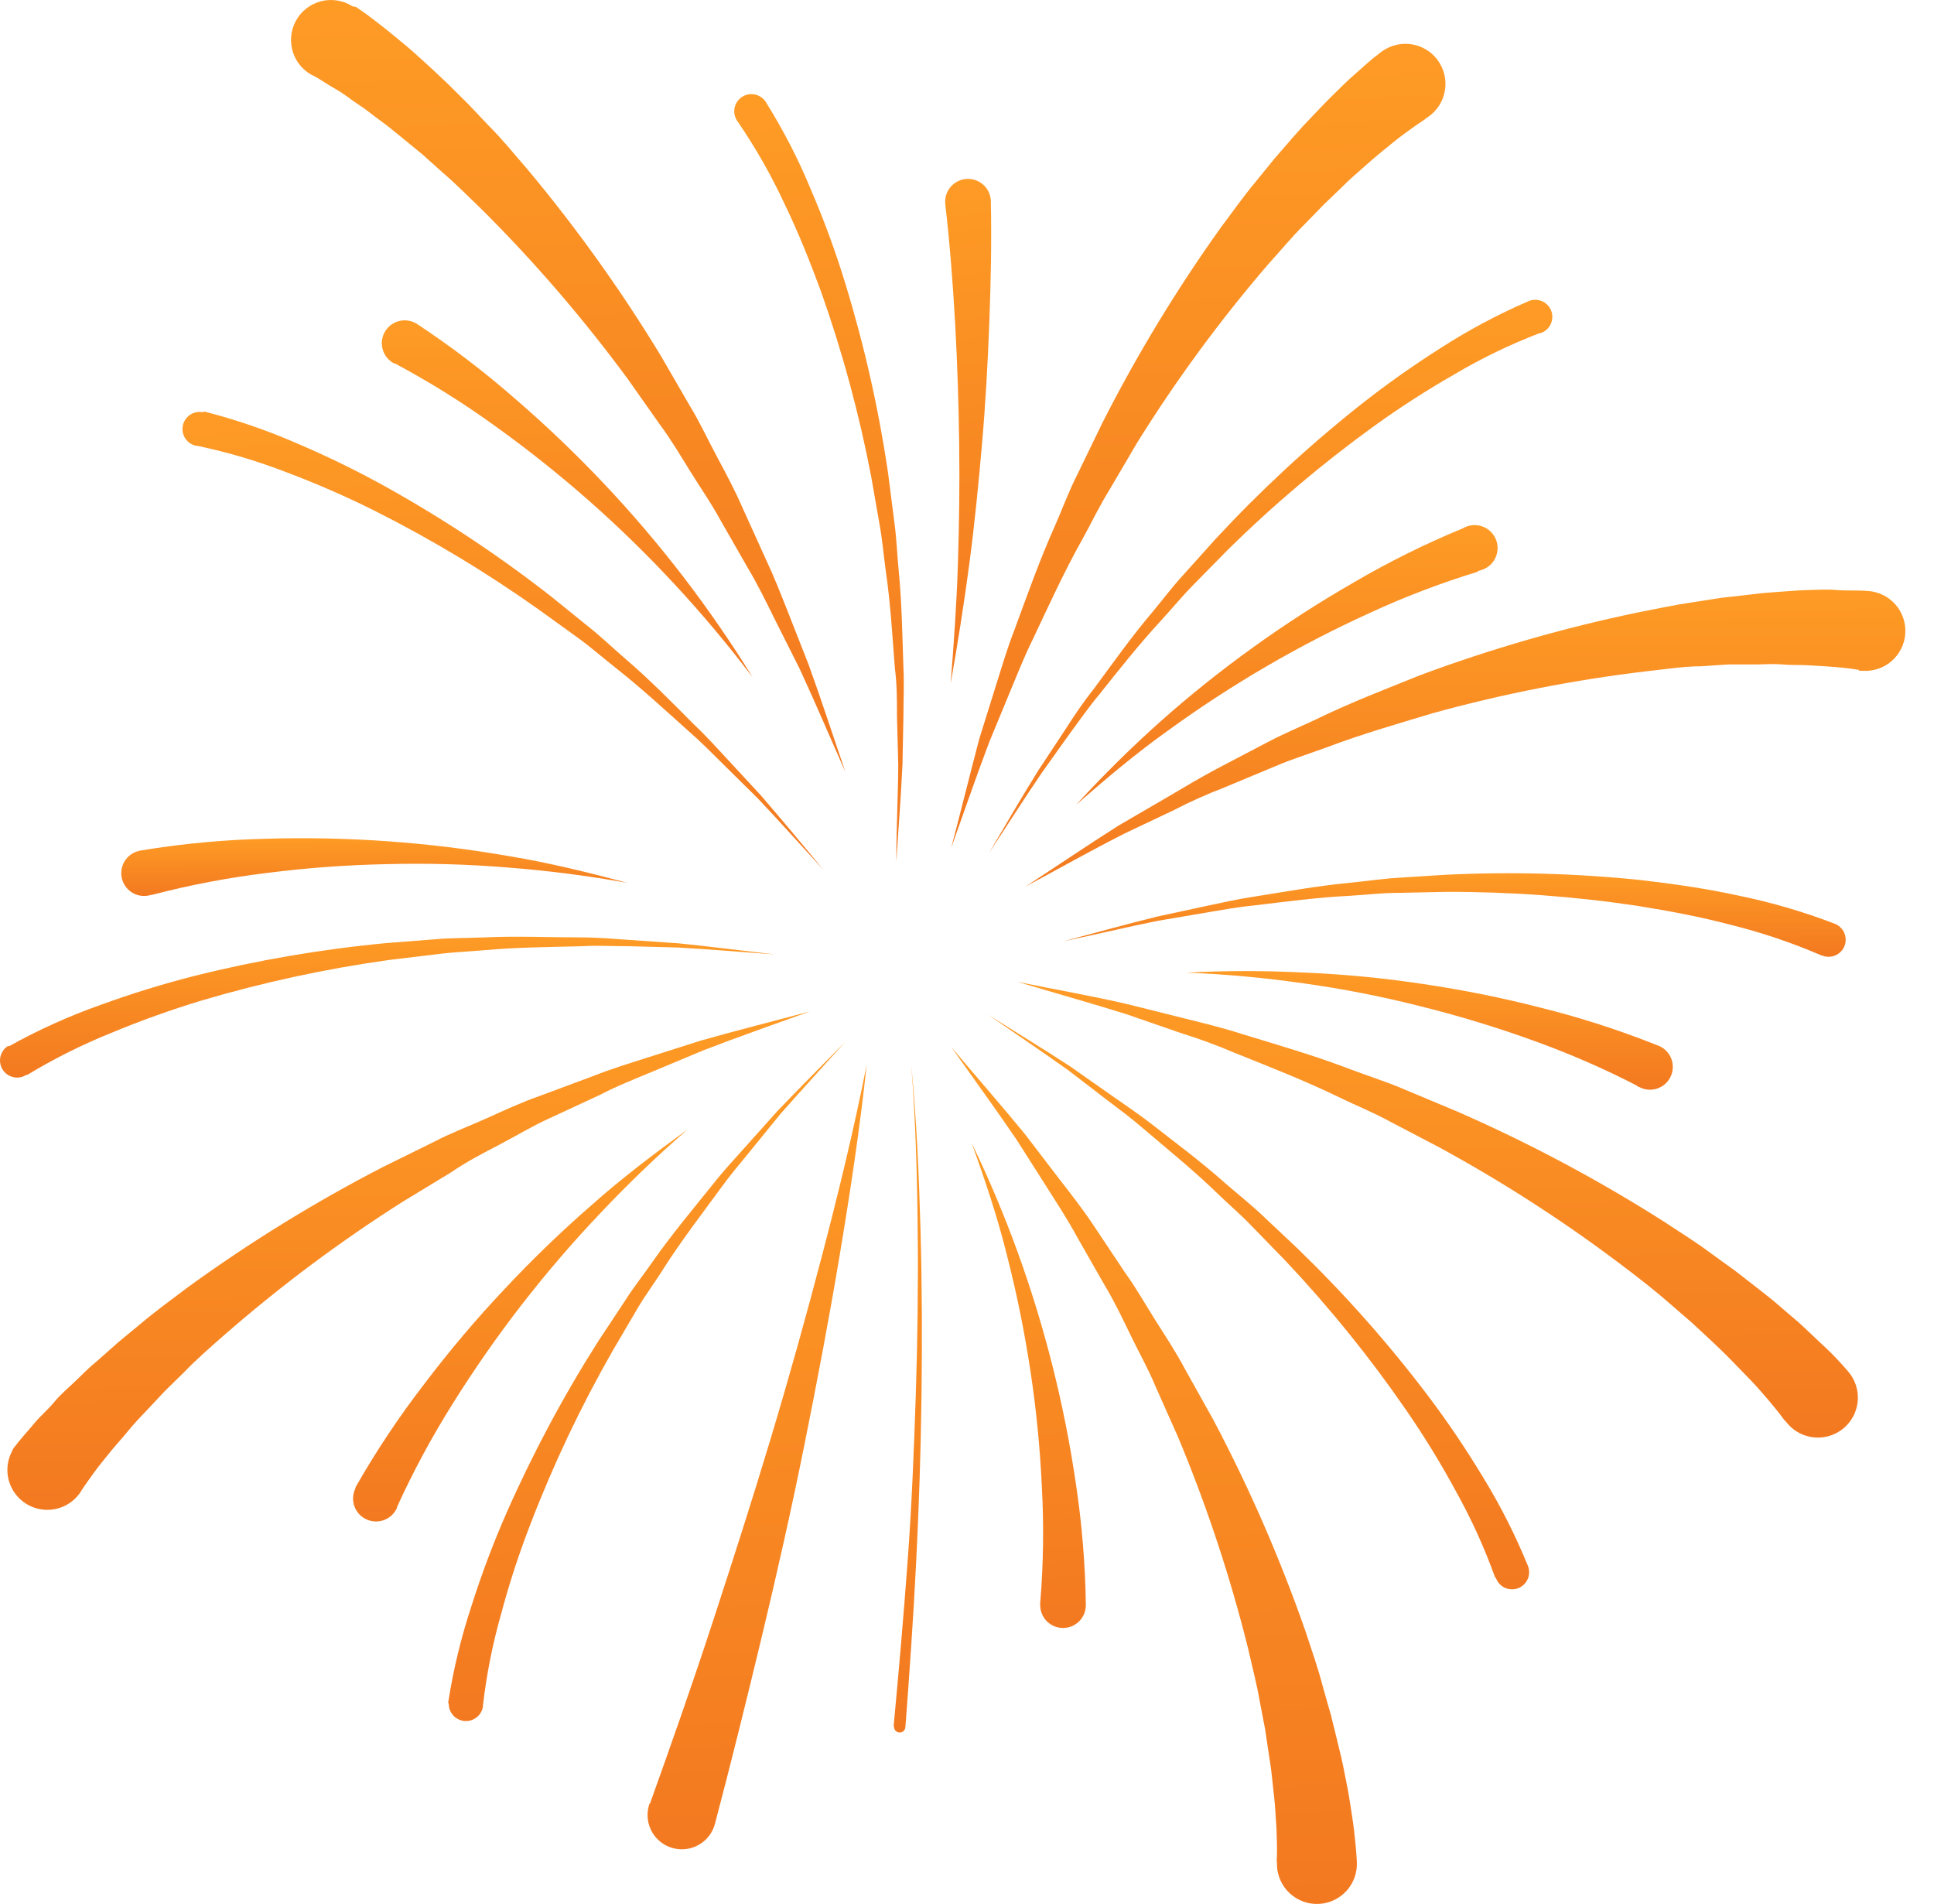 <svg width="64" height="63" viewBox="0 0 64 63" fill="none" xmlns="http://www.w3.org/2000/svg">
<path d="M14.831 56.34C15 55.246 15.261 54.168 15.61 53.117C15.937 52.084 16.32 51.069 16.755 50.076C17.626 48.101 18.644 46.194 19.802 44.373L20.692 43.028C20.984 42.564 21.318 42.156 21.619 41.716C22.236 40.839 22.927 40.014 23.599 39.179C23.928 38.757 24.295 38.363 24.652 37.964L25.723 36.768C26.46 35.994 27.221 35.238 27.967 34.477C27.253 35.275 26.53 36.059 25.825 36.861L24.814 38.103C24.476 38.516 24.133 38.92 23.822 39.355C23.191 40.218 22.542 41.062 21.967 41.961C21.68 42.425 21.364 42.838 21.095 43.297L20.279 44.688C19.231 46.519 18.324 48.427 17.567 50.396C17.184 51.379 16.856 52.382 16.584 53.4C16.301 54.395 16.099 55.41 15.981 56.438V56.479C15.955 56.62 15.878 56.746 15.763 56.833C15.649 56.919 15.507 56.959 15.364 56.945C15.222 56.931 15.089 56.864 14.994 56.757C14.899 56.65 14.847 56.511 14.85 56.368L14.831 56.34Z" fill="url(#paint0_linear_17678_87637)"/>
<path d="M0.304 34.616C1.27 34.078 2.28 33.622 3.323 33.253C4.341 32.882 5.378 32.561 6.429 32.293C8.524 31.769 10.655 31.405 12.805 31.204L14.409 31.079C14.947 31.032 15.485 31.041 16.023 31.018C17.094 30.967 18.17 31.018 19.241 31.018C19.774 31.018 20.312 31.065 20.845 31.102L22.445 31.213C23.511 31.32 24.573 31.459 25.635 31.579C24.569 31.505 23.502 31.412 22.436 31.352L20.836 31.31C20.303 31.31 19.769 31.278 19.236 31.31C18.17 31.338 17.103 31.343 16.041 31.44C15.513 31.487 14.979 31.505 14.451 31.575L12.87 31.765C10.77 32.058 8.694 32.507 6.661 33.109C5.652 33.415 4.658 33.771 3.684 34.176C2.721 34.564 1.79 35.029 0.902 35.567H0.87C0.807 35.607 0.737 35.634 0.664 35.647C0.591 35.66 0.516 35.658 0.443 35.642C0.37 35.626 0.302 35.595 0.241 35.553C0.18 35.51 0.128 35.456 0.088 35.393C0.049 35.33 0.021 35.26 0.009 35.187C-0.004 35.114 -0.003 35.039 0.014 34.966C0.03 34.894 0.06 34.825 0.103 34.764C0.145 34.703 0.2 34.652 0.262 34.612L0.304 34.616Z" fill="url(#paint1_linear_17678_87637)"/>
<path d="M6.758 13.617C7.829 13.891 8.876 14.252 9.888 14.697C10.886 15.124 11.861 15.602 12.809 16.13C14.694 17.183 16.495 18.378 18.197 19.705L19.449 20.716C19.871 21.049 20.261 21.425 20.664 21.773C21.485 22.473 22.236 23.238 22.982 23.989C23.372 24.356 23.729 24.754 24.095 25.148L25.185 26.326C25.885 27.138 26.576 27.968 27.253 28.784C26.525 27.995 25.816 27.198 25.083 26.424L23.942 25.297C23.562 24.921 23.191 24.541 22.788 24.193C21.99 23.479 21.211 22.756 20.372 22.097C19.954 21.768 19.556 21.416 19.125 21.105L17.84 20.178C16.111 18.949 14.291 17.853 12.396 16.9C11.453 16.428 10.486 16.006 9.498 15.634C8.536 15.26 7.545 14.966 6.536 14.753H6.498C6.425 14.739 6.356 14.71 6.294 14.67C6.232 14.629 6.178 14.576 6.136 14.514C6.095 14.453 6.065 14.384 6.05 14.311C6.035 14.238 6.035 14.163 6.049 14.09C6.063 14.017 6.091 13.947 6.132 13.885C6.173 13.823 6.226 13.769 6.287 13.727C6.349 13.686 6.418 13.656 6.491 13.641C6.564 13.626 6.639 13.626 6.712 13.64L6.758 13.617Z" fill="url(#paint2_linear_17678_87637)"/>
<path d="M4.676 28.139C6.034 27.916 7.405 27.787 8.78 27.754C11.482 27.672 14.185 27.865 16.848 28.329C18.174 28.547 19.482 28.872 20.771 29.215C19.457 28.978 18.132 28.808 16.802 28.705C15.477 28.596 14.147 28.559 12.819 28.593C11.498 28.619 10.179 28.715 8.868 28.881C7.575 29.036 6.294 29.28 5.033 29.609H5.006C4.908 29.641 4.805 29.653 4.703 29.644C4.601 29.635 4.502 29.606 4.411 29.557C4.321 29.509 4.241 29.442 4.177 29.362C4.114 29.282 4.067 29.19 4.04 29.091C4.012 28.992 4.006 28.889 4.02 28.787C4.034 28.685 4.069 28.588 4.122 28.5C4.175 28.412 4.245 28.336 4.329 28.277C4.412 28.217 4.507 28.175 4.607 28.153L4.676 28.139Z" fill="url(#paint3_linear_17678_87637)"/>
<path d="M34.426 53.001C34.529 51.735 34.547 50.463 34.477 49.194C34.417 47.907 34.291 46.624 34.097 45.35C33.904 44.068 33.645 42.796 33.323 41.539C33.012 40.278 32.595 39.044 32.159 37.83C32.727 39.007 33.235 40.212 33.68 41.442C34.578 43.923 35.223 46.49 35.604 49.102C35.804 50.43 35.914 51.77 35.933 53.112C35.933 53.313 35.854 53.505 35.712 53.647C35.57 53.789 35.378 53.868 35.178 53.868C34.977 53.868 34.785 53.789 34.643 53.647C34.501 53.505 34.422 53.313 34.422 53.112V53.011L34.426 53.001Z" fill="url(#paint4_linear_17678_87637)"/>
<path d="M54.165 35.92C53.037 35.339 51.87 34.834 50.674 34.408C49.458 33.971 48.219 33.596 46.965 33.286C45.709 32.968 44.436 32.719 43.153 32.54C41.863 32.354 40.565 32.234 39.263 32.183C40.569 32.115 41.879 32.115 43.185 32.183C44.501 32.238 45.812 32.365 47.113 32.563C48.421 32.756 49.718 33.017 50.998 33.347C52.3 33.671 53.578 34.083 54.824 34.58C54.924 34.611 55.017 34.663 55.096 34.732C55.176 34.801 55.24 34.885 55.285 34.98C55.329 35.076 55.354 35.179 55.356 35.284C55.359 35.389 55.339 35.494 55.299 35.591C55.259 35.688 55.199 35.776 55.123 35.848C55.047 35.921 54.957 35.977 54.858 36.013C54.759 36.048 54.654 36.063 54.549 36.056C54.444 36.049 54.342 36.02 54.249 35.971L54.184 35.943L54.165 35.92Z" fill="url(#paint5_linear_17678_87637)"/>
<path d="M48.893 18.921C47.68 19.291 46.493 19.744 45.342 20.275C42.986 21.346 40.744 22.652 38.651 24.174C37.593 24.926 36.596 25.77 35.614 26.627C36.495 25.665 37.423 24.747 38.396 23.878C39.378 23.004 40.406 22.182 41.474 21.416C42.547 20.643 43.658 19.927 44.804 19.269C45.962 18.591 47.166 17.994 48.407 17.483C48.5 17.427 48.605 17.392 48.714 17.38C48.823 17.368 48.934 17.379 49.038 17.414C49.142 17.448 49.237 17.505 49.317 17.58C49.397 17.654 49.46 17.746 49.502 17.847C49.543 17.948 49.562 18.058 49.558 18.167C49.553 18.276 49.525 18.384 49.475 18.481C49.425 18.579 49.355 18.665 49.269 18.732C49.183 18.8 49.083 18.849 48.977 18.875L48.907 18.898L48.893 18.921Z" fill="url(#paint6_linear_17678_87637)"/>
<path d="M32.789 6.647C32.817 8.011 32.789 9.341 32.738 10.681C32.687 12.021 32.613 13.357 32.497 14.688C32.381 16.018 32.251 17.345 32.075 18.671C31.899 19.997 31.69 21.309 31.459 22.617C31.565 21.291 31.658 19.964 31.7 18.638C31.741 17.312 31.76 15.986 31.741 14.66C31.723 13.334 31.681 12.012 31.607 10.695C31.533 9.379 31.431 8.048 31.282 6.763C31.259 6.564 31.316 6.364 31.44 6.206C31.564 6.049 31.746 5.947 31.945 5.924C32.145 5.901 32.345 5.957 32.502 6.082C32.66 6.206 32.761 6.388 32.785 6.587C32.785 6.587 32.785 6.624 32.789 6.647Z" fill="url(#paint7_linear_17678_87637)"/>
<path d="M11.775 49.195C12.456 48.001 13.22 46.856 14.061 45.768C14.879 44.688 15.755 43.652 16.686 42.666C17.605 41.681 18.576 40.745 19.593 39.861C20.599 38.966 21.67 38.159 22.755 37.371C21.743 38.249 20.776 39.178 19.857 40.153C18.03 42.076 16.4 44.178 14.993 46.427C14.299 47.529 13.679 48.677 13.139 49.863V49.891C13.057 50.075 12.906 50.22 12.718 50.293C12.531 50.366 12.321 50.361 12.137 50.28C11.953 50.199 11.808 50.048 11.735 49.86C11.662 49.672 11.666 49.463 11.748 49.278L11.775 49.195Z" fill="url(#paint8_linear_17678_87637)"/>
<path d="M13.778 10.705C14.927 11.462 16.022 12.297 17.057 13.204C19.108 14.973 20.973 16.948 22.621 19.097C23.438 20.163 24.201 21.27 24.907 22.413C24.101 21.347 23.242 20.322 22.333 19.343C20.531 17.397 18.536 15.638 16.38 14.094C15.325 13.33 14.218 12.639 13.069 12.026H13.041C12.953 11.98 12.875 11.917 12.811 11.841C12.748 11.765 12.7 11.677 12.67 11.582C12.64 11.488 12.629 11.388 12.638 11.289C12.647 11.19 12.675 11.094 12.721 11.006C12.767 10.918 12.83 10.84 12.906 10.776C12.982 10.713 13.07 10.665 13.165 10.635C13.26 10.605 13.359 10.594 13.458 10.603C13.557 10.612 13.653 10.64 13.741 10.686L13.778 10.705Z" fill="url(#paint9_linear_17678_87637)"/>
<path d="M47.141 3.958C46.955 4.074 46.7 4.259 46.477 4.422C46.255 4.584 46.014 4.783 45.791 4.964C45.569 5.145 45.328 5.349 45.114 5.544C44.901 5.738 44.651 5.938 44.456 6.146L43.807 6.768L43.176 7.417C42.749 7.839 42.364 8.307 41.956 8.757C40.368 10.605 38.923 12.572 37.635 14.641L36.708 16.218C36.383 16.742 36.119 17.298 35.822 17.836C35.219 18.907 34.709 20.029 34.181 21.147C33.907 21.698 33.68 22.273 33.443 22.844L32.734 24.559C32.298 25.714 31.899 26.878 31.477 28.055C31.793 26.859 32.089 25.649 32.405 24.453L32.961 22.672C33.147 22.079 33.323 21.48 33.55 20.896C33.981 19.728 34.394 18.55 34.908 17.405C35.159 16.834 35.372 16.245 35.66 15.684L36.48 13.992C37.623 11.74 38.935 9.578 40.403 7.524C40.788 7.014 41.15 6.494 41.562 6.003L42.165 5.261L42.796 4.533C43.006 4.292 43.224 4.055 43.45 3.823C43.677 3.592 43.885 3.36 44.127 3.128C44.368 2.896 44.59 2.664 44.841 2.451C45.091 2.238 45.304 2.02 45.638 1.774C45.775 1.656 45.934 1.566 46.106 1.512C46.278 1.457 46.459 1.438 46.639 1.456C46.819 1.474 46.993 1.528 47.151 1.616C47.309 1.703 47.447 1.822 47.557 1.965C47.667 2.108 47.748 2.272 47.792 2.447C47.837 2.622 47.846 2.804 47.817 2.982C47.789 3.161 47.725 3.331 47.629 3.484C47.532 3.637 47.405 3.768 47.256 3.87L47.159 3.939L47.141 3.958Z" fill="url(#paint10_linear_17678_87637)"/>
<path d="M61.523 22.167C61.31 22.13 60.999 22.093 60.721 22.07C60.443 22.046 60.142 22.032 59.854 22.014C59.567 21.995 59.265 22.014 58.973 21.986C58.681 21.958 58.38 21.986 58.083 21.986H57.193L56.298 22.046C55.7 22.046 55.106 22.148 54.508 22.209C52.11 22.492 49.736 22.957 47.409 23.6C46.245 23.952 45.09 24.281 43.936 24.717C43.361 24.93 42.777 25.107 42.216 25.348L40.523 26.053C39.953 26.275 39.401 26.516 38.849 26.804L37.189 27.592C36.095 28.148 35.024 28.751 33.944 29.331C34.973 28.659 35.993 27.963 37.036 27.305L38.631 26.377C39.16 26.062 39.693 25.747 40.245 25.45L41.891 24.587C42.434 24.295 43.009 24.059 43.57 23.794C44.687 23.247 45.846 22.807 47.005 22.338C49.347 21.467 51.751 20.774 54.197 20.266C54.819 20.145 55.435 20.011 56.052 19.923L56.979 19.779L57.93 19.672C58.245 19.631 58.56 19.603 58.857 19.584C59.154 19.566 59.497 19.533 59.817 19.524C60.137 19.515 60.462 19.496 60.795 19.524C61.129 19.552 61.431 19.524 61.829 19.556C62.179 19.583 62.504 19.747 62.733 20.013C62.962 20.279 63.075 20.625 63.049 20.975C63.023 21.325 62.858 21.65 62.592 21.879C62.326 22.108 61.98 22.221 61.63 22.195H61.51L61.523 22.167Z" fill="url(#paint11_linear_17678_87637)"/>
<path d="M11.771 0.225C12.109 0.448 12.35 0.638 12.619 0.847C12.888 1.055 13.134 1.264 13.389 1.473C13.644 1.681 13.876 1.904 14.122 2.122C14.367 2.34 14.585 2.558 14.831 2.785L15.517 3.467L16.18 4.167C16.644 4.63 17.034 5.122 17.456 5.604C19.086 7.555 20.566 9.625 21.884 11.799L22.834 13.44C23.163 13.978 23.428 14.558 23.724 15.11C24.021 15.661 24.318 16.218 24.569 16.797L25.347 18.513C25.616 19.083 25.844 19.668 26.075 20.252L26.762 22C27.188 23.178 27.573 24.369 27.977 25.547C27.471 24.407 26.984 23.256 26.46 22.125L25.621 20.456C25.347 19.899 25.074 19.343 24.754 18.805L23.827 17.187C23.53 16.64 23.173 16.13 22.848 15.606C22.524 15.082 22.208 14.549 21.837 14.048L20.771 12.536C19.319 10.563 17.719 8.703 15.986 6.972C15.545 6.55 15.119 6.114 14.66 5.72L13.983 5.113L13.282 4.538C13.051 4.348 12.819 4.157 12.573 3.981C12.327 3.805 12.109 3.615 11.854 3.453C11.599 3.29 11.391 3.105 11.122 2.957C10.853 2.808 10.612 2.632 10.417 2.53C10.25 2.456 10.101 2.349 9.977 2.214C9.854 2.08 9.76 1.922 9.701 1.749C9.642 1.577 9.62 1.394 9.635 1.212C9.65 1.031 9.702 0.854 9.789 0.694C9.875 0.533 9.994 0.392 10.138 0.28C10.281 0.168 10.447 0.087 10.623 0.041C10.8 -0.004 10.984 -0.012 11.164 0.017C11.344 0.046 11.516 0.113 11.669 0.212L11.771 0.225Z" fill="url(#paint12_linear_17678_87637)"/>
<path d="M0.448 47.92C0.689 47.6 0.911 47.368 1.12 47.113C1.329 46.858 1.584 46.649 1.797 46.39C2.01 46.13 2.261 45.926 2.493 45.703C2.724 45.481 2.956 45.24 3.207 45.04L3.93 44.4L4.672 43.788C5.163 43.371 5.683 43 6.193 42.611C8.252 41.114 10.422 39.776 12.684 38.609L14.386 37.77C14.943 37.478 15.536 37.26 16.111 37C16.686 36.74 17.256 36.476 17.85 36.267L19.607 35.614C20.191 35.382 20.79 35.196 21.388 35.006L23.177 34.436C24.383 34.093 25.598 33.791 26.799 33.467C25.626 33.893 24.448 34.301 23.284 34.751L21.564 35.47C20.989 35.711 20.414 35.934 19.858 36.226L18.179 37.005C17.613 37.26 17.085 37.584 16.533 37.872C15.981 38.159 15.434 38.442 14.915 38.799L13.334 39.759C11.26 41.074 9.29 42.545 7.44 44.159C6.976 44.567 6.513 44.966 6.1 45.397L5.451 46.033L4.83 46.696C4.621 46.909 4.417 47.132 4.227 47.363C4.037 47.595 3.823 47.827 3.647 48.045C3.471 48.263 3.267 48.509 3.1 48.74C2.933 48.972 2.748 49.227 2.636 49.413C2.44 49.684 2.149 49.87 1.821 49.935C1.493 49.999 1.152 49.937 0.868 49.761C0.584 49.584 0.378 49.307 0.29 48.984C0.203 48.661 0.241 48.318 0.397 48.022C0.41 47.986 0.427 47.952 0.448 47.92Z" fill="url(#paint13_linear_17678_87637)"/>
<path d="M59.057 47.002C58.927 46.821 58.727 46.57 58.542 46.352C58.357 46.134 58.143 45.889 57.949 45.685C57.754 45.481 57.527 45.253 57.318 45.035C57.109 44.818 56.891 44.609 56.669 44.4L56.001 43.779L55.306 43.176C54.842 42.768 54.378 42.402 53.873 42.017C51.903 40.512 49.821 39.16 47.645 37.974L45.99 37.107C45.438 36.805 44.859 36.573 44.298 36.3C43.171 35.753 42.002 35.298 40.839 34.83C40.264 34.584 39.666 34.366 39.072 34.181L37.291 33.564C36.091 33.188 34.88 32.85 33.67 32.488C34.904 32.743 36.146 32.952 37.38 33.244L39.234 33.708C39.846 33.861 40.463 34.009 41.066 34.204C42.276 34.575 43.5 34.927 44.687 35.382C45.281 35.609 45.893 35.794 46.477 36.049L48.239 36.787C50.59 37.816 52.86 39.024 55.027 40.399C55.565 40.756 56.117 41.094 56.636 41.484L57.425 42.054L58.194 42.652C58.454 42.852 58.709 43.056 58.955 43.273C59.2 43.492 59.46 43.691 59.701 43.923C59.942 44.154 60.193 44.386 60.429 44.609C60.666 44.831 60.893 45.073 61.157 45.379C61.271 45.51 61.358 45.662 61.413 45.827C61.468 45.992 61.49 46.166 61.478 46.339C61.465 46.513 61.419 46.682 61.342 46.837C61.264 46.992 61.156 47.131 61.025 47.245C60.894 47.359 60.742 47.446 60.577 47.501C60.412 47.556 60.238 47.578 60.065 47.565C59.891 47.553 59.722 47.507 59.567 47.429C59.411 47.352 59.273 47.244 59.159 47.113L59.084 47.02L59.057 47.002Z" fill="url(#paint14_linear_17678_87637)"/>
<path d="M42.249 61.608C42.262 61.333 42.262 61.057 42.249 60.782C42.249 60.495 42.216 60.194 42.202 59.901C42.188 59.609 42.142 59.303 42.114 59.007C42.086 58.71 42.049 58.408 41.998 58.112L41.864 57.212L41.692 56.317C41.59 55.719 41.432 55.126 41.298 54.532C40.703 52.146 39.928 49.809 38.98 47.54L38.224 45.843C37.987 45.268 37.677 44.73 37.408 44.169C37.139 43.608 36.87 43.051 36.55 42.518L35.623 40.895C35.326 40.343 34.983 39.824 34.649 39.295L33.643 37.714C32.943 36.685 32.205 35.674 31.482 34.649C32.289 35.605 33.114 36.55 33.912 37.52L35.057 39.017C35.442 39.513 35.831 40.01 36.179 40.533L37.227 42.105C37.598 42.615 37.904 43.167 38.242 43.7C38.581 44.234 38.929 44.762 39.225 45.323L40.153 46.983C41.345 49.237 42.365 51.578 43.204 53.985C43.403 54.597 43.621 55.2 43.783 55.84L44.048 56.767L44.275 57.694C44.354 58.005 44.428 58.325 44.484 58.622C44.539 58.919 44.618 59.257 44.664 59.586C44.711 59.915 44.771 60.231 44.808 60.569C44.845 60.908 44.882 61.214 44.901 61.617C44.917 61.968 44.793 62.31 44.556 62.569C44.32 62.828 43.99 62.983 43.64 62.999C43.289 63.015 42.947 62.891 42.688 62.654C42.428 62.418 42.274 62.088 42.258 61.738V61.594L42.249 61.608Z" fill="url(#paint15_linear_17678_87637)"/>
<path d="M49.468 52.172C49.116 51.199 48.687 50.256 48.184 49.353C47.682 48.426 47.131 47.526 46.533 46.659C45.33 44.913 43.995 43.262 42.541 41.72L41.428 40.575C41.061 40.19 40.653 39.847 40.273 39.476C39.508 38.734 38.678 38.062 37.867 37.371C37.463 37.019 37.037 36.703 36.61 36.379L35.34 35.405C34.472 34.784 33.582 34.19 32.706 33.578C33.605 34.148 34.523 34.705 35.418 35.289L36.74 36.217C37.176 36.523 37.621 36.824 38.043 37.144C38.887 37.802 39.749 38.442 40.551 39.156C40.955 39.509 41.381 39.843 41.771 40.213L42.944 41.317C44.499 42.821 45.936 44.442 47.242 46.167C47.896 47.033 48.504 47.932 49.065 48.861C49.644 49.803 50.145 50.791 50.562 51.815C50.59 51.884 50.603 51.958 50.602 52.032C50.601 52.106 50.585 52.18 50.556 52.248C50.526 52.316 50.483 52.378 50.43 52.43C50.377 52.481 50.314 52.522 50.245 52.55C50.175 52.577 50.102 52.591 50.027 52.59C49.953 52.588 49.88 52.573 49.811 52.543C49.743 52.514 49.681 52.471 49.63 52.418C49.578 52.364 49.537 52.301 49.51 52.232L49.468 52.172Z" fill="url(#paint16_linear_17678_87637)"/>
<path d="M60.225 31.593C59.275 31.185 58.294 30.855 57.29 30.605C56.275 30.337 55.236 30.142 54.197 29.975C52.099 29.66 49.98 29.505 47.859 29.511L46.264 29.544C45.731 29.544 45.202 29.609 44.673 29.641C43.607 29.692 42.55 29.836 41.493 29.961C40.959 30.012 40.435 30.109 39.911 30.198L38.33 30.466C37.282 30.675 36.244 30.93 35.196 31.143C36.23 30.874 37.259 30.582 38.303 30.327L39.87 29.989C40.394 29.878 40.918 29.757 41.446 29.678C42.508 29.511 43.561 29.317 44.632 29.214C45.165 29.163 45.698 29.08 46.236 29.047L47.845 28.945C50.001 28.84 52.162 28.899 54.309 29.122C55.38 29.247 56.456 29.4 57.517 29.632C58.602 29.853 59.665 30.163 60.698 30.559C60.77 30.584 60.836 30.623 60.892 30.675C60.949 30.726 60.994 30.788 61.026 30.857C61.058 30.926 61.075 31.001 61.077 31.077C61.08 31.153 61.066 31.229 61.039 31.3C61.011 31.371 60.969 31.435 60.916 31.489C60.862 31.544 60.799 31.587 60.728 31.616C60.658 31.645 60.583 31.66 60.507 31.659C60.431 31.658 60.355 31.642 60.286 31.612H60.262L60.225 31.593Z" fill="url(#paint17_linear_17678_87637)"/>
<path d="M50.91 11.038C49.947 11.41 49.017 11.861 48.128 12.387C47.213 12.91 46.326 13.482 45.471 14.098C43.753 15.341 42.131 16.713 40.621 18.202L39.504 19.338C39.128 19.718 38.79 20.131 38.433 20.52C37.709 21.304 37.042 22.143 36.383 22.973C36.04 23.381 35.734 23.822 35.419 24.248L34.492 25.547C33.893 26.428 33.318 27.327 32.73 28.222C33.277 27.295 33.815 26.367 34.376 25.468L35.261 24.128C35.558 23.664 35.85 23.228 36.189 22.806C36.824 21.944 37.445 21.068 38.141 20.247C38.484 19.834 38.808 19.403 39.17 19.009L40.25 17.808C41.718 16.226 43.304 14.758 44.994 13.417C45.845 12.744 46.73 12.116 47.646 11.534C48.575 10.934 49.552 10.411 50.567 9.972C50.636 9.94 50.711 9.922 50.787 9.92C50.863 9.918 50.939 9.931 51.009 9.959C51.08 9.986 51.145 10.028 51.199 10.081C51.253 10.134 51.297 10.197 51.326 10.268C51.355 10.338 51.37 10.413 51.37 10.489C51.369 10.565 51.353 10.64 51.323 10.71C51.293 10.78 51.249 10.842 51.194 10.895C51.139 10.947 51.074 10.988 51.003 11.015L50.91 11.038Z" fill="url(#paint18_linear_17678_87637)"/>
<path d="M25.343 3.378C25.93 4.315 26.435 5.3 26.855 6.323C27.282 7.32 27.655 8.34 27.972 9.378C28.605 11.438 29.079 13.543 29.391 15.675L29.595 17.275C29.669 17.808 29.688 18.346 29.739 18.879C29.845 19.95 29.859 21.021 29.896 22.097C29.924 22.63 29.896 23.168 29.896 23.701L29.864 25.306C29.813 26.377 29.729 27.443 29.66 28.51C29.66 27.443 29.72 26.372 29.725 25.306L29.683 23.706C29.683 23.173 29.683 22.64 29.613 22.107C29.53 21.045 29.47 19.978 29.317 18.926C29.243 18.397 29.201 17.864 29.104 17.34L28.83 15.773C28.432 13.692 27.877 11.644 27.17 9.647C26.804 8.655 26.414 7.677 25.955 6.731C25.519 5.794 25.007 4.895 24.425 4.041L24.402 4.009C24.315 3.886 24.281 3.734 24.306 3.585C24.332 3.437 24.416 3.305 24.538 3.218C24.662 3.132 24.814 3.097 24.962 3.123C25.11 3.149 25.242 3.232 25.329 3.355L25.343 3.378Z" fill="url(#paint19_linear_17678_87637)"/>
<path d="M29.572 57.119C29.743 55.302 29.901 53.484 30.035 51.662C30.17 49.839 30.244 48.017 30.304 46.195C30.364 44.373 30.388 42.541 30.369 40.714C30.351 38.887 30.299 37.065 30.156 35.243C30.332 37.06 30.411 38.887 30.462 40.714C30.513 42.541 30.517 44.368 30.494 46.2C30.471 48.031 30.411 49.853 30.318 51.68C30.225 53.507 30.1 55.329 29.961 57.152C29.959 57.177 29.953 57.201 29.941 57.223C29.93 57.246 29.915 57.266 29.896 57.282C29.877 57.298 29.855 57.311 29.831 57.319C29.807 57.327 29.782 57.33 29.757 57.328C29.707 57.323 29.662 57.299 29.63 57.261C29.597 57.223 29.582 57.173 29.585 57.124L29.572 57.119Z" fill="url(#paint20_linear_17678_87637)"/>
<path d="M21.508 59.683C22.222 57.689 22.927 55.686 23.59 53.655C24.253 51.624 24.898 49.617 25.51 47.581C26.122 45.545 26.692 43.501 27.23 41.442C27.768 39.383 28.269 37.315 28.681 35.228C28.454 37.347 28.134 39.457 27.782 41.562C27.43 43.667 27.031 45.763 26.609 47.859C26.187 49.955 25.718 52.032 25.218 54.119C24.717 56.206 24.202 58.292 23.66 60.346C23.584 60.637 23.395 60.886 23.135 61.037C22.876 61.189 22.567 61.231 22.276 61.155C21.985 61.079 21.736 60.89 21.584 60.631C21.433 60.371 21.39 60.062 21.466 59.771L21.494 59.678L21.508 59.683Z" fill="url(#paint21_linear_17678_87637)"/>
<defs>
<linearGradient id="paint0_linear_17678_87637" x1="19.625" y1="34.477" x2="20.108" y2="56.937" gradientUnits="userSpaceOnUse">
<stop stop-color="#FE9B25"/>
<stop offset="1" stop-color="#F37920"/>
</linearGradient>
<linearGradient id="paint1_linear_17678_87637" x1="9.356" y1="30.996" x2="9.367" y2="35.655" gradientUnits="userSpaceOnUse">
<stop stop-color="#FE9B25"/>
<stop offset="1" stop-color="#F37920"/>
</linearGradient>
<linearGradient id="paint2_linear_17678_87637" x1="13.781" y1="13.617" x2="13.918" y2="28.782" gradientUnits="userSpaceOnUse">
<stop stop-color="#FE9B25"/>
<stop offset="1" stop-color="#F37920"/>
</linearGradient>
<linearGradient id="paint3_linear_17678_87637" x1="10.129" y1="27.736" x2="10.132" y2="29.647" gradientUnits="userSpaceOnUse">
<stop stop-color="#FE9B25"/>
<stop offset="1" stop-color="#F37920"/>
</linearGradient>
<linearGradient id="paint4_linear_17678_87637" x1="33.536" y1="37.83" x2="34.39" y2="53.823" gradientUnits="userSpaceOnUse">
<stop stop-color="#FE9B25"/>
<stop offset="1" stop-color="#F37920"/>
</linearGradient>
<linearGradient id="paint5_linear_17678_87637" x1="45.137" y1="32.132" x2="45.149" y2="36.058" gradientUnits="userSpaceOnUse">
<stop stop-color="#FE9B25"/>
<stop offset="1" stop-color="#F37920"/>
</linearGradient>
<linearGradient id="paint6_linear_17678_87637" x1="40.703" y1="17.375" x2="40.78" y2="26.627" gradientUnits="userSpaceOnUse">
<stop stop-color="#FE9B25"/>
<stop offset="1" stop-color="#F37920"/>
</linearGradient>
<linearGradient id="paint7_linear_17678_87637" x1="31.833" y1="5.919" x2="34.089" y2="22.306" gradientUnits="userSpaceOnUse">
<stop stop-color="#FE9B25"/>
<stop offset="1" stop-color="#F37920"/>
</linearGradient>
<linearGradient id="paint8_linear_17678_87637" x1="15.724" y1="37.371" x2="15.915" y2="50.342" gradientUnits="userSpaceOnUse">
<stop stop-color="#FE9B25"/>
<stop offset="1" stop-color="#F37920"/>
</linearGradient>
<linearGradient id="paint9_linear_17678_87637" x1="17.114" y1="10.6" x2="17.257" y2="22.411" gradientUnits="userSpaceOnUse">
<stop stop-color="#FE9B25"/>
<stop offset="1" stop-color="#F37920"/>
</linearGradient>
<linearGradient id="paint10_linear_17678_87637" x1="37.447" y1="1.449" x2="37.99" y2="28.044" gradientUnits="userSpaceOnUse">
<stop stop-color="#FE9B25"/>
<stop offset="1" stop-color="#F37920"/>
</linearGradient>
<linearGradient id="paint11_linear_17678_87637" x1="44.568" y1="19.509" x2="44.61" y2="29.331" gradientUnits="userSpaceOnUse">
<stop stop-color="#FE9B25"/>
<stop offset="1" stop-color="#F37920"/>
</linearGradient>
<linearGradient id="paint12_linear_17678_87637" x1="16.326" y1="-1.59634e-06" x2="16.773" y2="25.539" gradientUnits="userSpaceOnUse">
<stop stop-color="#FE9B25"/>
<stop offset="1" stop-color="#F37920"/>
</linearGradient>
<linearGradient id="paint13_linear_17678_87637" x1="9.936" y1="33.467" x2="10.065" y2="49.959" gradientUnits="userSpaceOnUse">
<stop stop-color="#FE9B25"/>
<stop offset="1" stop-color="#F37920"/>
</linearGradient>
<linearGradient id="paint14_linear_17678_87637" x1="43.821" y1="32.488" x2="43.923" y2="47.568" gradientUnits="userSpaceOnUse">
<stop stop-color="#FE9B25"/>
<stop offset="1" stop-color="#F37920"/>
</linearGradient>
<linearGradient id="paint15_linear_17678_87637" x1="36.38" y1="34.649" x2="37.132" y2="62.98" gradientUnits="userSpaceOnUse">
<stop stop-color="#FE9B25"/>
<stop offset="1" stop-color="#F37920"/>
</linearGradient>
<linearGradient id="paint16_linear_17678_87637" x1="39.238" y1="33.578" x2="39.491" y2="52.586" gradientUnits="userSpaceOnUse">
<stop stop-color="#FE9B25"/>
<stop offset="1" stop-color="#F37920"/>
</linearGradient>
<linearGradient id="paint17_linear_17678_87637" x1="44.642" y1="28.895" x2="44.646" y2="31.659" gradientUnits="userSpaceOnUse">
<stop stop-color="#FE9B25"/>
<stop offset="1" stop-color="#F37920"/>
</linearGradient>
<linearGradient id="paint18_linear_17678_87637" x1="39.533" y1="9.92" x2="39.758" y2="28.219" gradientUnits="userSpaceOnUse">
<stop stop-color="#FE9B25"/>
<stop offset="1" stop-color="#F37920"/>
</linearGradient>
<linearGradient id="paint19_linear_17678_87637" x1="26.346" y1="3.115" x2="27.785" y2="28.428" gradientUnits="userSpaceOnUse">
<stop stop-color="#FE9B25"/>
<stop offset="1" stop-color="#F37920"/>
</linearGradient>
<linearGradient id="paint20_linear_17678_87637" x1="29.913" y1="35.243" x2="35.928" y2="55.546" gradientUnits="userSpaceOnUse">
<stop stop-color="#FE9B25"/>
<stop offset="1" stop-color="#F37920"/>
</linearGradient>
<linearGradient id="paint21_linear_17678_87637" x1="24.076" y1="35.228" x2="25.241" y2="61.14" gradientUnits="userSpaceOnUse">
<stop stop-color="#FE9B25"/>
<stop offset="1" stop-color="#F37920"/>
</linearGradient>
</defs>
</svg>

